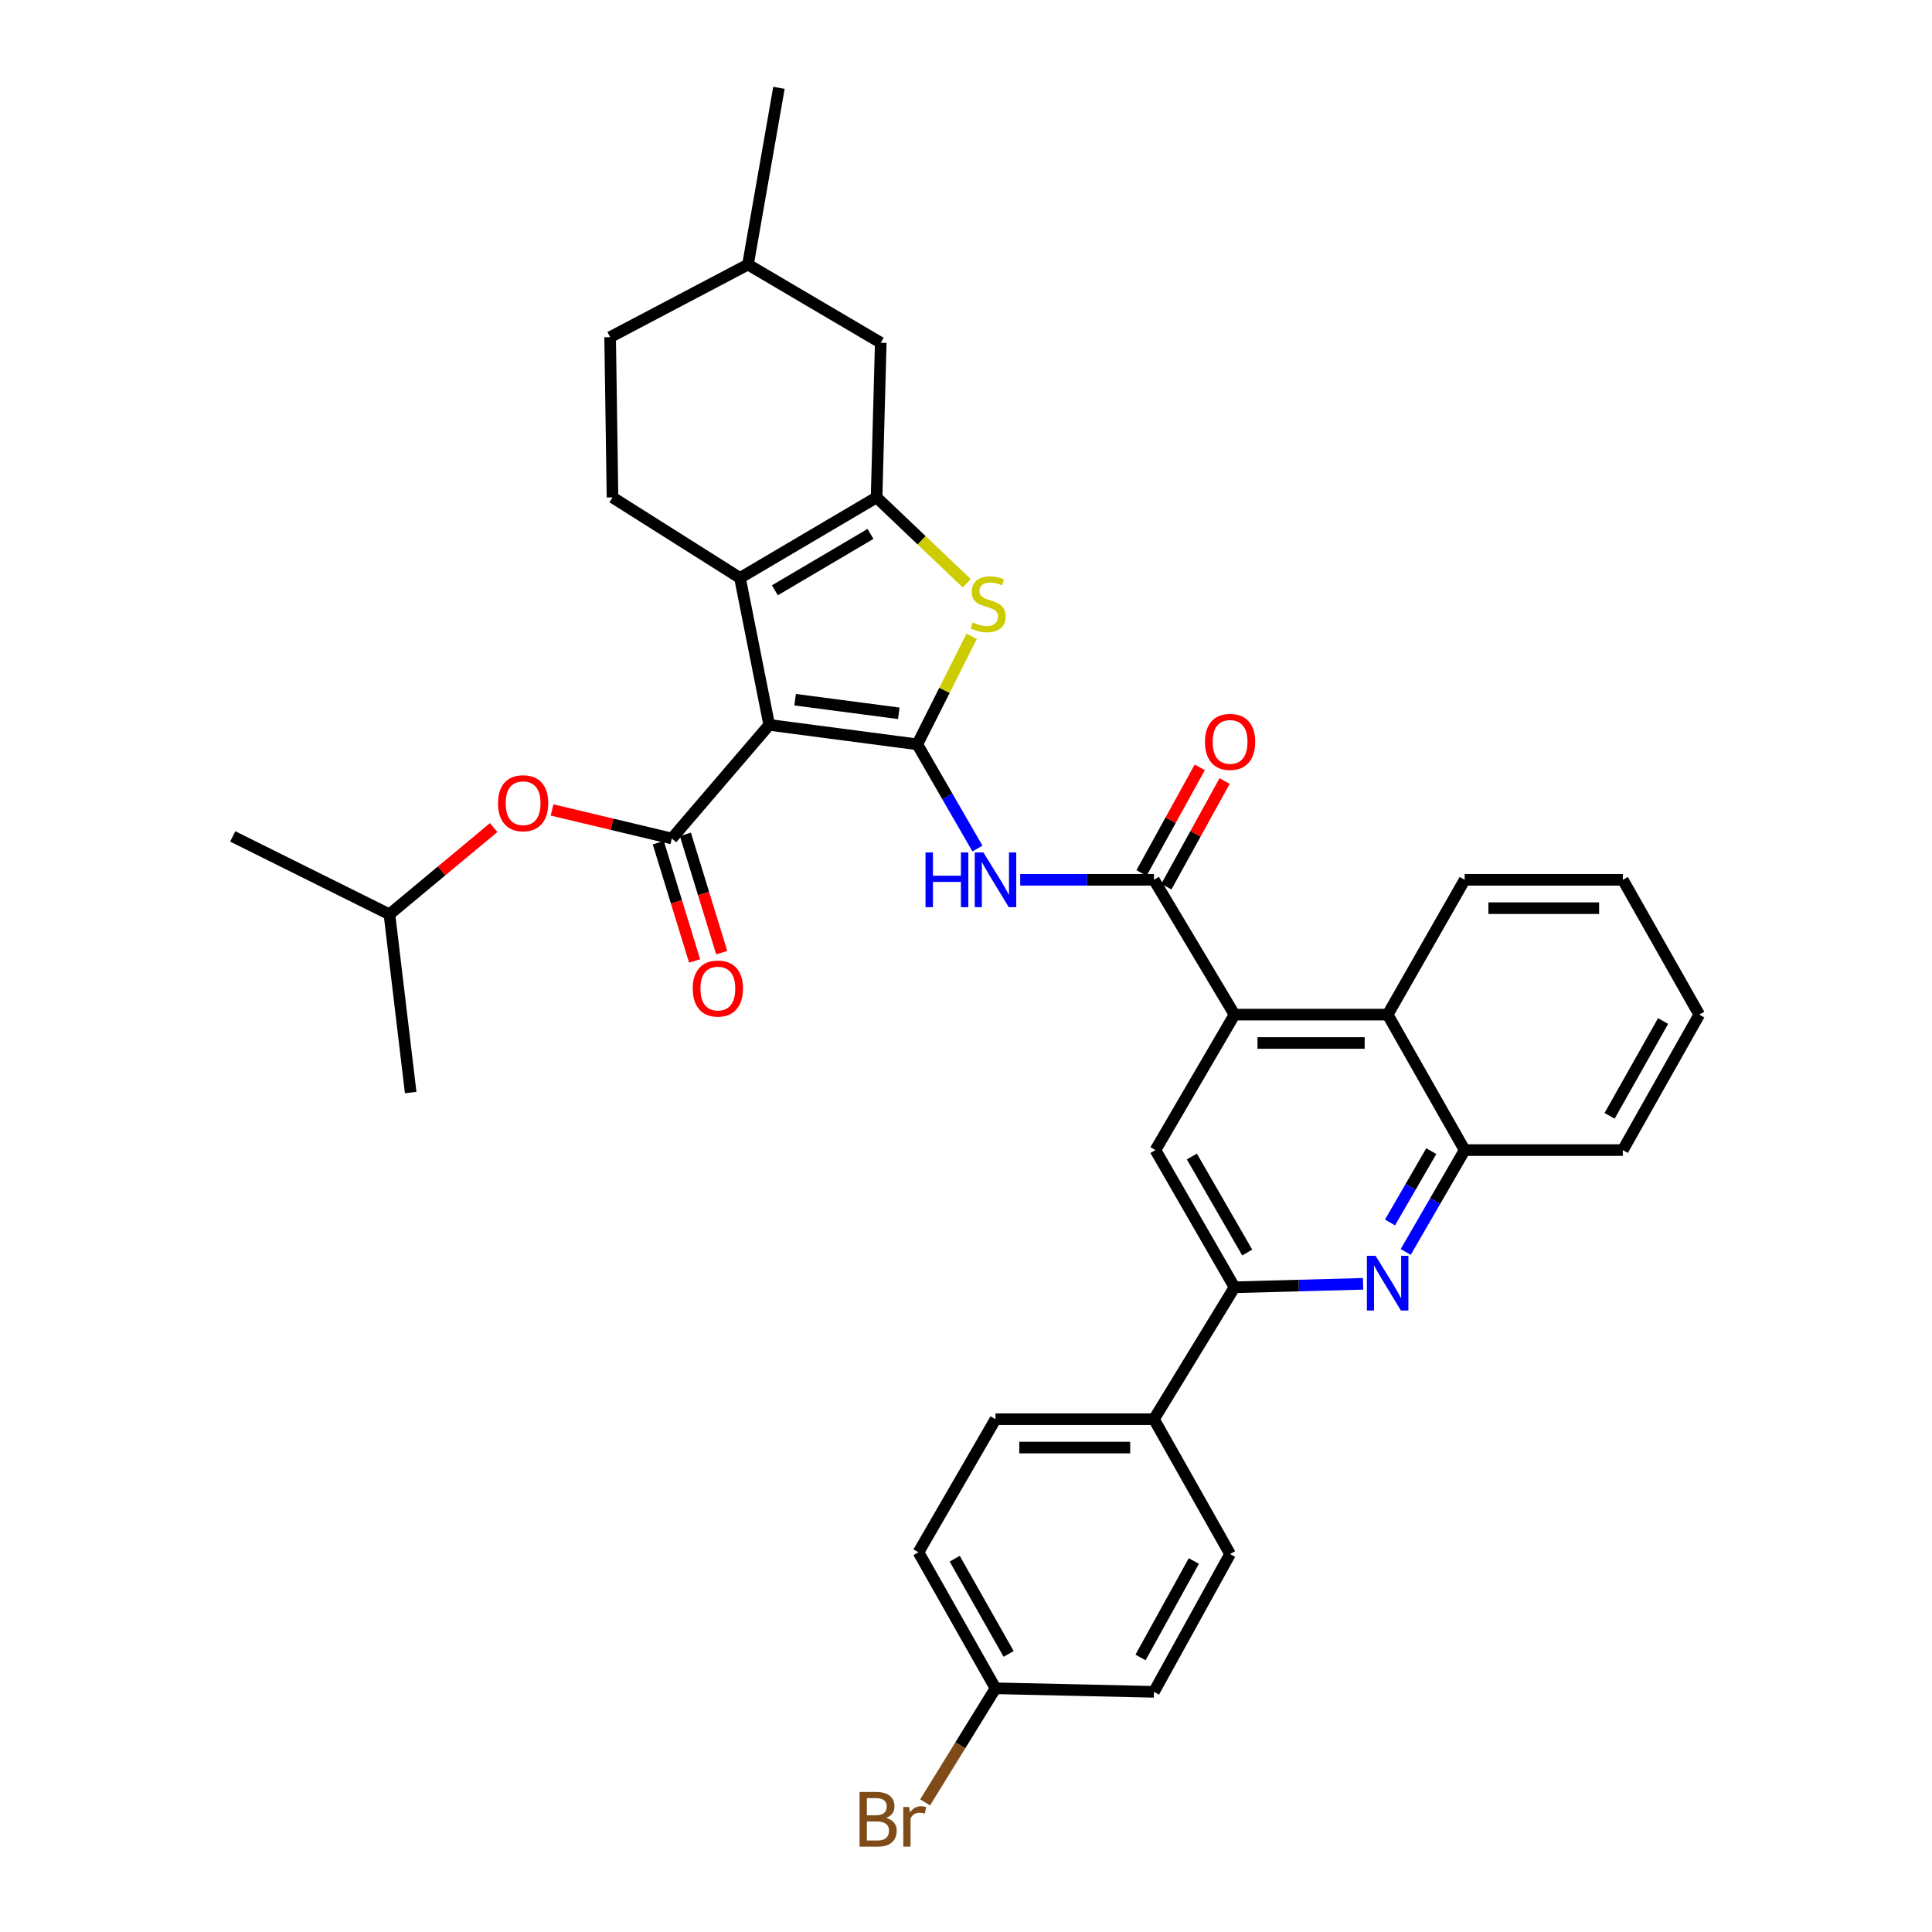 <?xml version='1.0' encoding='iso-8859-1'?>
<svg version='1.1' baseProfile='full'
              xmlns='http://www.w3.org/2000/svg'
                      xmlns:rdkit='http://www.rdkit.org/xml'
                      xmlns:xlink='http://www.w3.org/1999/xlink'
                  xml:space='preserve'
width='1000px' height='1000px' viewBox='0 0 1000 1000'>
<!-- END OF HEADER -->
<rect style='opacity:1.0;fill:#FFFFFF;stroke:none' width='1000' height='1000' x='0' y='0'> </rect>
<path class='bond-0' d='M 398.143,375.208 L 474.791,385.273' style='fill:none;fill-rule:evenodd;stroke:#000000;stroke-width:6px;stroke-linecap:butt;stroke-linejoin:miter;stroke-opacity:1' />
<path class='bond-0' d='M 411.551,362.163 L 465.205,369.208' style='fill:none;fill-rule:evenodd;stroke:#000000;stroke-width:6px;stroke-linecap:butt;stroke-linejoin:miter;stroke-opacity:1' />
<path class='bond-1' d='M 398.143,375.208 L 383.014,299.14' style='fill:none;fill-rule:evenodd;stroke:#000000;stroke-width:6px;stroke-linecap:butt;stroke-linejoin:miter;stroke-opacity:1' />
<path class='bond-4' d='M 398.143,375.208 L 347.74,434.012' style='fill:none;fill-rule:evenodd;stroke:#000000;stroke-width:6px;stroke-linecap:butt;stroke-linejoin:miter;stroke-opacity:1' />
<path class='bond-3' d='M 474.791,385.273 L 488.866,357.312' style='fill:none;fill-rule:evenodd;stroke:#000000;stroke-width:6px;stroke-linecap:butt;stroke-linejoin:miter;stroke-opacity:1' />
<path class='bond-3' d='M 488.866,357.312 L 502.942,329.352' style='fill:none;fill-rule:evenodd;stroke:#CCCC00;stroke-width:6px;stroke-linecap:butt;stroke-linejoin:miter;stroke-opacity:1' />
<path class='bond-5' d='M 474.791,385.273 L 490.358,412.238' style='fill:none;fill-rule:evenodd;stroke:#000000;stroke-width:6px;stroke-linecap:butt;stroke-linejoin:miter;stroke-opacity:1' />
<path class='bond-5' d='M 490.358,412.238 L 505.925,439.204' style='fill:none;fill-rule:evenodd;stroke:#0000FF;stroke-width:6px;stroke-linecap:butt;stroke-linejoin:miter;stroke-opacity:1' />
<path class='bond-2' d='M 383.014,299.14 L 453.716,257.456' style='fill:none;fill-rule:evenodd;stroke:#000000;stroke-width:6px;stroke-linecap:butt;stroke-linejoin:miter;stroke-opacity:1' />
<path class='bond-2' d='M 401.075,305.533 L 450.566,276.354' style='fill:none;fill-rule:evenodd;stroke:#000000;stroke-width:6px;stroke-linecap:butt;stroke-linejoin:miter;stroke-opacity:1' />
<path class='bond-13' d='M 383.014,299.14 L 317.034,257.456' style='fill:none;fill-rule:evenodd;stroke:#000000;stroke-width:6px;stroke-linecap:butt;stroke-linejoin:miter;stroke-opacity:1' />
<path class='bond-15' d='M 453.716,257.456 L 455.877,177.407' style='fill:none;fill-rule:evenodd;stroke:#000000;stroke-width:6px;stroke-linecap:butt;stroke-linejoin:miter;stroke-opacity:1' />
<path class='bond-35' d='M 453.716,257.456 L 477.051,279.673' style='fill:none;fill-rule:evenodd;stroke:#000000;stroke-width:6px;stroke-linecap:butt;stroke-linejoin:miter;stroke-opacity:1' />
<path class='bond-35' d='M 477.051,279.673 L 500.386,301.89' style='fill:none;fill-rule:evenodd;stroke:#CCCC00;stroke-width:6px;stroke-linecap:butt;stroke-linejoin:miter;stroke-opacity:1' />
<path class='bond-14' d='M 347.74,434.012 L 316.742,426.622' style='fill:none;fill-rule:evenodd;stroke:#000000;stroke-width:6px;stroke-linecap:butt;stroke-linejoin:miter;stroke-opacity:1' />
<path class='bond-14' d='M 316.742,426.622 L 285.744,419.232' style='fill:none;fill-rule:evenodd;stroke:#FF0000;stroke-width:6px;stroke-linecap:butt;stroke-linejoin:miter;stroke-opacity:1' />
<path class='bond-16' d='M 340.723,436.166 L 350.124,466.781' style='fill:none;fill-rule:evenodd;stroke:#000000;stroke-width:6px;stroke-linecap:butt;stroke-linejoin:miter;stroke-opacity:1' />
<path class='bond-16' d='M 350.124,466.781 L 359.526,497.395' style='fill:none;fill-rule:evenodd;stroke:#FF0000;stroke-width:6px;stroke-linecap:butt;stroke-linejoin:miter;stroke-opacity:1' />
<path class='bond-16' d='M 354.757,431.857 L 364.158,462.471' style='fill:none;fill-rule:evenodd;stroke:#000000;stroke-width:6px;stroke-linecap:butt;stroke-linejoin:miter;stroke-opacity:1' />
<path class='bond-16' d='M 364.158,462.471 L 373.559,493.086' style='fill:none;fill-rule:evenodd;stroke:#FF0000;stroke-width:6px;stroke-linecap:butt;stroke-linejoin:miter;stroke-opacity:1' />
<path class='bond-6' d='M 528.058,455.388 L 562.67,455.388' style='fill:none;fill-rule:evenodd;stroke:#0000FF;stroke-width:6px;stroke-linecap:butt;stroke-linejoin:miter;stroke-opacity:1' />
<path class='bond-6' d='M 562.67,455.388 L 597.282,455.388' style='fill:none;fill-rule:evenodd;stroke:#000000;stroke-width:6px;stroke-linecap:butt;stroke-linejoin:miter;stroke-opacity:1' />
<path class='bond-7' d='M 597.282,455.388 L 638.982,525.168' style='fill:none;fill-rule:evenodd;stroke:#000000;stroke-width:6px;stroke-linecap:butt;stroke-linejoin:miter;stroke-opacity:1' />
<path class='bond-18' d='M 603.71,458.932 L 618.782,431.598' style='fill:none;fill-rule:evenodd;stroke:#000000;stroke-width:6px;stroke-linecap:butt;stroke-linejoin:miter;stroke-opacity:1' />
<path class='bond-18' d='M 618.782,431.598 L 633.855,404.263' style='fill:none;fill-rule:evenodd;stroke:#FF0000;stroke-width:6px;stroke-linecap:butt;stroke-linejoin:miter;stroke-opacity:1' />
<path class='bond-18' d='M 590.854,451.843 L 605.927,424.509' style='fill:none;fill-rule:evenodd;stroke:#000000;stroke-width:6px;stroke-linecap:butt;stroke-linejoin:miter;stroke-opacity:1' />
<path class='bond-18' d='M 605.927,424.509 L 620.999,397.175' style='fill:none;fill-rule:evenodd;stroke:#FF0000;stroke-width:6px;stroke-linecap:butt;stroke-linejoin:miter;stroke-opacity:1' />
<path class='bond-10' d='M 638.982,525.168 L 598.049,595.284' style='fill:none;fill-rule:evenodd;stroke:#000000;stroke-width:6px;stroke-linecap:butt;stroke-linejoin:miter;stroke-opacity:1' />
<path class='bond-11' d='M 638.982,525.168 L 718.248,525.168' style='fill:none;fill-rule:evenodd;stroke:#000000;stroke-width:6px;stroke-linecap:butt;stroke-linejoin:miter;stroke-opacity:1' />
<path class='bond-11' d='M 650.872,539.849 L 706.358,539.849' style='fill:none;fill-rule:evenodd;stroke:#000000;stroke-width:6px;stroke-linecap:butt;stroke-linejoin:miter;stroke-opacity:1' />
<path class='bond-8' d='M 727.596,648.01 L 742.855,621.647' style='fill:none;fill-rule:evenodd;stroke:#0000FF;stroke-width:6px;stroke-linecap:butt;stroke-linejoin:miter;stroke-opacity:1' />
<path class='bond-8' d='M 742.855,621.647 L 758.114,595.284' style='fill:none;fill-rule:evenodd;stroke:#000000;stroke-width:6px;stroke-linecap:butt;stroke-linejoin:miter;stroke-opacity:1' />
<path class='bond-8' d='M 719.468,632.747 L 730.149,614.293' style='fill:none;fill-rule:evenodd;stroke:#0000FF;stroke-width:6px;stroke-linecap:butt;stroke-linejoin:miter;stroke-opacity:1' />
<path class='bond-8' d='M 730.149,614.293 L 740.83,595.838' style='fill:none;fill-rule:evenodd;stroke:#000000;stroke-width:6px;stroke-linecap:butt;stroke-linejoin:miter;stroke-opacity:1' />
<path class='bond-37' d='M 705.526,664.502 L 672.254,665.399' style='fill:none;fill-rule:evenodd;stroke:#0000FF;stroke-width:6px;stroke-linecap:butt;stroke-linejoin:miter;stroke-opacity:1' />
<path class='bond-37' d='M 672.254,665.399 L 638.982,666.296' style='fill:none;fill-rule:evenodd;stroke:#000000;stroke-width:6px;stroke-linecap:butt;stroke-linejoin:miter;stroke-opacity:1' />
<path class='bond-9' d='M 638.982,666.296 L 598.049,595.284' style='fill:none;fill-rule:evenodd;stroke:#000000;stroke-width:6px;stroke-linecap:butt;stroke-linejoin:miter;stroke-opacity:1' />
<path class='bond-9' d='M 645.561,648.313 L 616.907,598.604' style='fill:none;fill-rule:evenodd;stroke:#000000;stroke-width:6px;stroke-linecap:butt;stroke-linejoin:miter;stroke-opacity:1' />
<path class='bond-17' d='M 638.982,666.296 L 597.282,734.576' style='fill:none;fill-rule:evenodd;stroke:#000000;stroke-width:6px;stroke-linecap:butt;stroke-linejoin:miter;stroke-opacity:1' />
<path class='bond-12' d='M 718.248,525.168 L 758.114,595.284' style='fill:none;fill-rule:evenodd;stroke:#000000;stroke-width:6px;stroke-linecap:butt;stroke-linejoin:miter;stroke-opacity:1' />
<path class='bond-28' d='M 718.248,525.168 L 758.114,455.388' style='fill:none;fill-rule:evenodd;stroke:#000000;stroke-width:6px;stroke-linecap:butt;stroke-linejoin:miter;stroke-opacity:1' />
<path class='bond-29' d='M 758.114,595.284 L 839.973,595.284' style='fill:none;fill-rule:evenodd;stroke:#000000;stroke-width:6px;stroke-linecap:butt;stroke-linejoin:miter;stroke-opacity:1' />
<path class='bond-21' d='M 317.034,257.456 L 315.802,174.511' style='fill:none;fill-rule:evenodd;stroke:#000000;stroke-width:6px;stroke-linecap:butt;stroke-linejoin:miter;stroke-opacity:1' />
<path class='bond-27' d='M 255.515,428.356 L 228.544,450.806' style='fill:none;fill-rule:evenodd;stroke:#FF0000;stroke-width:6px;stroke-linecap:butt;stroke-linejoin:miter;stroke-opacity:1' />
<path class='bond-27' d='M 228.544,450.806 L 201.572,473.257' style='fill:none;fill-rule:evenodd;stroke:#000000;stroke-width:6px;stroke-linecap:butt;stroke-linejoin:miter;stroke-opacity:1' />
<path class='bond-36' d='M 455.877,177.407 L 387.149,136.938' style='fill:none;fill-rule:evenodd;stroke:#000000;stroke-width:6px;stroke-linecap:butt;stroke-linejoin:miter;stroke-opacity:1' />
<path class='bond-19' d='M 597.282,734.576 L 515.268,734.576' style='fill:none;fill-rule:evenodd;stroke:#000000;stroke-width:6px;stroke-linecap:butt;stroke-linejoin:miter;stroke-opacity:1' />
<path class='bond-19' d='M 584.98,749.256 L 527.57,749.256' style='fill:none;fill-rule:evenodd;stroke:#000000;stroke-width:6px;stroke-linecap:butt;stroke-linejoin:miter;stroke-opacity:1' />
<path class='bond-20' d='M 597.282,734.576 L 636.691,804.373' style='fill:none;fill-rule:evenodd;stroke:#000000;stroke-width:6px;stroke-linecap:butt;stroke-linejoin:miter;stroke-opacity:1' />
<path class='bond-23' d='M 515.268,734.576 L 475.394,803.451' style='fill:none;fill-rule:evenodd;stroke:#000000;stroke-width:6px;stroke-linecap:butt;stroke-linejoin:miter;stroke-opacity:1' />
<path class='bond-24' d='M 636.691,804.373 L 597.282,875.695' style='fill:none;fill-rule:evenodd;stroke:#000000;stroke-width:6px;stroke-linecap:butt;stroke-linejoin:miter;stroke-opacity:1' />
<path class='bond-24' d='M 617.93,807.971 L 590.344,857.897' style='fill:none;fill-rule:evenodd;stroke:#000000;stroke-width:6px;stroke-linecap:butt;stroke-linejoin:miter;stroke-opacity:1' />
<path class='bond-25' d='M 315.802,174.511 L 387.149,136.938' style='fill:none;fill-rule:evenodd;stroke:#000000;stroke-width:6px;stroke-linecap:butt;stroke-linejoin:miter;stroke-opacity:1' />
<path class='bond-22' d='M 515.268,873.86 L 597.282,875.695' style='fill:none;fill-rule:evenodd;stroke:#000000;stroke-width:6px;stroke-linecap:butt;stroke-linejoin:miter;stroke-opacity:1' />
<path class='bond-26' d='M 515.268,873.86 L 497.051,903.392' style='fill:none;fill-rule:evenodd;stroke:#000000;stroke-width:6px;stroke-linecap:butt;stroke-linejoin:miter;stroke-opacity:1' />
<path class='bond-26' d='M 497.051,903.392 L 478.835,932.923' style='fill:none;fill-rule:evenodd;stroke:#7F4C19;stroke-width:6px;stroke-linecap:butt;stroke-linejoin:miter;stroke-opacity:1' />
<path class='bond-39' d='M 515.268,873.86 L 475.394,803.451' style='fill:none;fill-rule:evenodd;stroke:#000000;stroke-width:6px;stroke-linecap:butt;stroke-linejoin:miter;stroke-opacity:1' />
<path class='bond-39' d='M 522.061,856.065 L 494.149,806.778' style='fill:none;fill-rule:evenodd;stroke:#000000;stroke-width:6px;stroke-linecap:butt;stroke-linejoin:miter;stroke-opacity:1' />
<path class='bond-30' d='M 387.149,136.938 L 403.183,45.455' style='fill:none;fill-rule:evenodd;stroke:#000000;stroke-width:6px;stroke-linecap:butt;stroke-linejoin:miter;stroke-opacity:1' />
<path class='bond-31' d='M 201.572,473.257 L 212.566,565.499' style='fill:none;fill-rule:evenodd;stroke:#000000;stroke-width:6px;stroke-linecap:butt;stroke-linejoin:miter;stroke-opacity:1' />
<path class='bond-32' d='M 201.572,473.257 L 120.463,432.927' style='fill:none;fill-rule:evenodd;stroke:#000000;stroke-width:6px;stroke-linecap:butt;stroke-linejoin:miter;stroke-opacity:1' />
<path class='bond-33' d='M 758.114,455.388 L 839.973,455.388' style='fill:none;fill-rule:evenodd;stroke:#000000;stroke-width:6px;stroke-linecap:butt;stroke-linejoin:miter;stroke-opacity:1' />
<path class='bond-33' d='M 770.393,470.068 L 827.694,470.068' style='fill:none;fill-rule:evenodd;stroke:#000000;stroke-width:6px;stroke-linecap:butt;stroke-linejoin:miter;stroke-opacity:1' />
<path class='bond-38' d='M 839.973,595.284 L 879.537,525.168' style='fill:none;fill-rule:evenodd;stroke:#000000;stroke-width:6px;stroke-linecap:butt;stroke-linejoin:miter;stroke-opacity:1' />
<path class='bond-38' d='M 833.122,577.552 L 860.817,528.471' style='fill:none;fill-rule:evenodd;stroke:#000000;stroke-width:6px;stroke-linecap:butt;stroke-linejoin:miter;stroke-opacity:1' />
<path class='bond-34' d='M 839.973,455.388 L 879.537,525.168' style='fill:none;fill-rule:evenodd;stroke:#000000;stroke-width:6px;stroke-linecap:butt;stroke-linejoin:miter;stroke-opacity:1' />
<path  class='atom-4' d='M 503.459 322.154
Q 503.779 322.274, 505.099 322.834
Q 506.419 323.394, 507.859 323.754
Q 509.339 324.074, 510.779 324.074
Q 513.459 324.074, 515.019 322.794
Q 516.579 321.474, 516.579 319.194
Q 516.579 317.634, 515.779 316.674
Q 515.019 315.714, 513.819 315.194
Q 512.619 314.674, 510.619 314.074
Q 508.099 313.314, 506.579 312.594
Q 505.099 311.874, 504.019 310.354
Q 502.979 308.834, 502.979 306.274
Q 502.979 302.714, 505.379 300.514
Q 507.819 298.314, 512.619 298.314
Q 515.899 298.314, 519.619 299.874
L 518.699 302.954
Q 515.299 301.554, 512.739 301.554
Q 509.979 301.554, 508.459 302.714
Q 506.939 303.834, 506.979 305.794
Q 506.979 307.314, 507.739 308.234
Q 508.539 309.154, 509.659 309.674
Q 510.819 310.194, 512.739 310.794
Q 515.299 311.594, 516.819 312.394
Q 518.339 313.194, 519.419 314.834
Q 520.539 316.434, 520.539 319.194
Q 520.539 323.114, 517.899 325.234
Q 515.299 327.314, 510.939 327.314
Q 508.419 327.314, 506.499 326.754
Q 504.619 326.234, 502.379 325.314
L 503.459 322.154
' fill='#CCCC00'/>
<path  class='atom-6' d='M 479.048 441.228
L 482.888 441.228
L 482.888 453.268
L 497.368 453.268
L 497.368 441.228
L 501.208 441.228
L 501.208 469.548
L 497.368 469.548
L 497.368 456.468
L 482.888 456.468
L 482.888 469.548
L 479.048 469.548
L 479.048 441.228
' fill='#0000FF'/>
<path  class='atom-6' d='M 509.008 441.228
L 518.288 456.228
Q 519.208 457.708, 520.688 460.388
Q 522.168 463.068, 522.248 463.228
L 522.248 441.228
L 526.008 441.228
L 526.008 469.548
L 522.128 469.548
L 512.168 453.148
Q 511.008 451.228, 509.768 449.028
Q 508.568 446.828, 508.208 446.148
L 508.208 469.548
L 504.528 469.548
L 504.528 441.228
L 509.008 441.228
' fill='#0000FF'/>
<path  class='atom-9' d='M 711.988 649.999
L 721.268 664.999
Q 722.188 666.479, 723.668 669.159
Q 725.148 671.839, 725.228 671.999
L 725.228 649.999
L 728.988 649.999
L 728.988 678.319
L 725.108 678.319
L 715.148 661.919
Q 713.988 659.999, 712.748 657.799
Q 711.548 655.599, 711.188 654.919
L 711.188 678.319
L 707.508 678.319
L 707.508 649.999
L 711.988 649.999
' fill='#0000FF'/>
<path  class='atom-15' d='M 257.766 415.741
Q 257.766 408.941, 261.126 405.141
Q 264.486 401.341, 270.766 401.341
Q 277.046 401.341, 280.406 405.141
Q 283.766 408.941, 283.766 415.741
Q 283.766 422.621, 280.366 426.541
Q 276.966 430.421, 270.766 430.421
Q 264.526 430.421, 261.126 426.541
Q 257.766 422.661, 257.766 415.741
M 270.766 427.221
Q 275.086 427.221, 277.406 424.341
Q 279.766 421.421, 279.766 415.741
Q 279.766 410.181, 277.406 407.381
Q 275.086 404.541, 270.766 404.541
Q 266.446 404.541, 264.086 407.341
Q 261.766 410.141, 261.766 415.741
Q 261.766 421.461, 264.086 424.341
Q 266.446 427.221, 270.766 427.221
' fill='#FF0000'/>
<path  class='atom-17' d='M 358.563 511.669
Q 358.563 504.869, 361.923 501.069
Q 365.283 497.269, 371.563 497.269
Q 377.843 497.269, 381.203 501.069
Q 384.563 504.869, 384.563 511.669
Q 384.563 518.549, 381.163 522.469
Q 377.763 526.349, 371.563 526.349
Q 365.323 526.349, 361.923 522.469
Q 358.563 518.589, 358.563 511.669
M 371.563 523.149
Q 375.883 523.149, 378.203 520.269
Q 380.563 517.349, 380.563 511.669
Q 380.563 506.109, 378.203 503.309
Q 375.883 500.469, 371.563 500.469
Q 367.243 500.469, 364.883 503.269
Q 362.563 506.069, 362.563 511.669
Q 362.563 517.389, 364.883 520.269
Q 367.243 523.149, 371.563 523.149
' fill='#FF0000'/>
<path  class='atom-19' d='M 623.691 383.999
Q 623.691 377.199, 627.051 373.399
Q 630.411 369.599, 636.691 369.599
Q 642.971 369.599, 646.331 373.399
Q 649.691 377.199, 649.691 383.999
Q 649.691 390.879, 646.291 394.799
Q 642.891 398.679, 636.691 398.679
Q 630.451 398.679, 627.051 394.799
Q 623.691 390.919, 623.691 383.999
M 636.691 395.479
Q 641.011 395.479, 643.331 392.599
Q 645.691 389.679, 645.691 383.999
Q 645.691 378.439, 643.331 375.639
Q 641.011 372.799, 636.691 372.799
Q 632.371 372.799, 630.011 375.599
Q 627.691 378.399, 627.691 383.999
Q 627.691 389.719, 630.011 392.599
Q 632.371 395.479, 636.691 395.479
' fill='#FF0000'/>
<path  class='atom-27' d='M 458.657 940.955
Q 461.377 941.715, 462.737 943.395
Q 464.137 945.035, 464.137 947.475
Q 464.137 951.395, 461.617 953.635
Q 459.137 955.835, 454.417 955.835
L 444.897 955.835
L 444.897 927.515
L 453.257 927.515
Q 458.097 927.515, 460.537 929.475
Q 462.977 931.435, 462.977 935.035
Q 462.977 939.315, 458.657 940.955
M 448.697 930.715
L 448.697 939.595
L 453.257 939.595
Q 456.057 939.595, 457.497 938.475
Q 458.977 937.315, 458.977 935.035
Q 458.977 930.715, 453.257 930.715
L 448.697 930.715
M 454.417 952.635
Q 457.177 952.635, 458.657 951.315
Q 460.137 949.995, 460.137 947.475
Q 460.137 945.155, 458.497 943.995
Q 456.897 942.795, 453.817 942.795
L 448.697 942.795
L 448.697 952.635
L 454.417 952.635
' fill='#7F4C19'/>
<path  class='atom-27' d='M 470.577 935.275
L 471.017 938.115
Q 473.177 934.915, 476.697 934.915
Q 477.817 934.915, 479.337 935.315
L 478.737 938.675
Q 477.017 938.275, 476.057 938.275
Q 474.377 938.275, 473.257 938.955
Q 472.177 939.595, 471.297 941.155
L 471.297 955.835
L 467.537 955.835
L 467.537 935.275
L 470.577 935.275
' fill='#7F4C19'/>
</svg>
